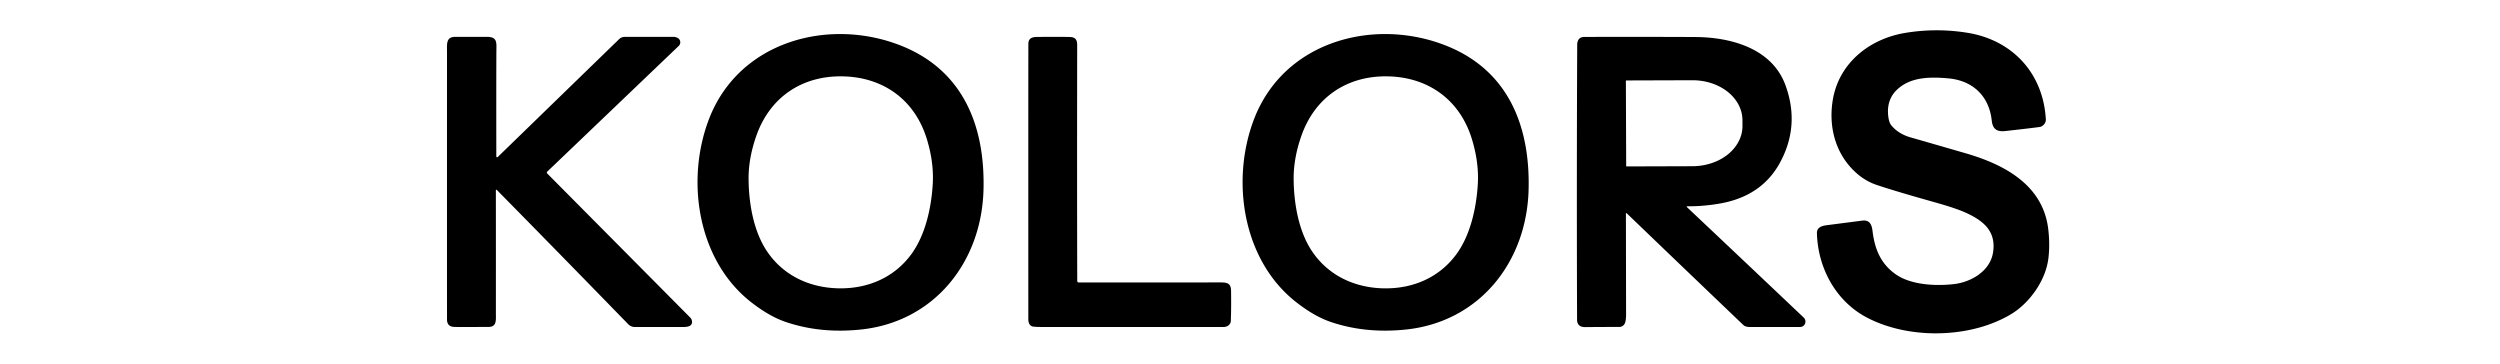<svg fill="currentColor" fill-rule="evenodd" height="1em" style="flex:none;line-height:1" viewBox="0 0 110 24" xmlns="http://www.w3.org/2000/svg"><title>Kolors</title><path d="M98.18 2.183a12.605 12.605 0 014.133-.025c2.998.466 5.045 2.673 5.213 5.731.013.216-.183.45-.386.487-.173.03-.937.122-2.293.274-.58.065-.834-.158-.892-.696-.177-1.624-1.26-2.64-2.872-2.782-1.185-.105-2.448-.102-3.345.714-.476.433-.683 1-.622 1.702.028.317.098.545.211.684.316.385.752.654 1.306.806.075.02 1.275.366 3.596 1.037 2.512.727 5.098 2.065 5.453 4.987.084.705.088 1.365.008 1.98-.166 1.287-1.011 2.574-2.032 3.362-.37.285-.852.553-1.448.804-2.519 1.058-5.933 1.025-8.438-.26-2.094-1.073-3.289-3.277-3.355-5.595-.01-.369.296-.484.63-.527l2.36-.305c.468-.06.627.235.678.67.144 1.205.537 2.16 1.51 2.858 1.005.717 2.62.799 3.841.665 1.147-.126 2.392-.85 2.598-2.053.246-1.44-.636-2.14-1.811-2.67-.442-.2-1.141-.433-2.097-.7-1.621-.454-2.875-.828-3.759-1.123-.702-.235-1.318-.672-1.849-1.308-1.008-1.211-1.315-2.81-1.046-4.351.415-2.378 2.38-3.958 4.708-4.366zM19.283 7.886c1.988-5.22 8.017-6.769 12.767-4.84 4.05 1.647 5.469 5.314 5.362 9.471-.124 4.797-3.266 8.74-8.125 9.235-1.636.166-3.267.054-4.906-.495-.81-.272-1.564-.74-2.264-1.28-3.571-2.756-4.376-8.039-2.834-12.091zm35.975 0c1.987-5.22 8.018-6.769 12.767-4.84 4.05 1.647 5.47 5.314 5.363 9.471-.125 4.797-3.266 8.74-8.125 9.235-1.637.166-3.269.054-4.908-.495-.81-.272-1.563-.74-2.263-1.28-3.572-2.756-4.376-8.039-2.834-12.091zm29.151-5.442c2.286.014 5.029.723 5.928 3.17.648 1.765.534 3.462-.342 5.092-.734 1.366-1.907 2.243-3.517 2.63-.732.178-1.783.292-2.62.278a.035.035 0 00-.02.006.032.032 0 00-.01.014.031.031 0 00-.003.02.03.03 0 00.01.014 3759.47 3759.47 0 017.698 7.281c.098.092.139.2.123.326a.348.348 0 01-.348.305c-1.436 0-2.525.002-3.267.004-.227 0-.384-.04-.47-.123a3141.009 3141.009 0 01-7.712-7.389.029.029 0 00-.014-.008.03.03 0 00-.017.002.03.03 0 00-.013.012.032.032 0 00-.005.017l.011 6.648c.001.244-.022.433-.068.563a.404.404 0 01-.383.273 193.17 193.17 0 00-2.231.01c-.367.004-.551-.16-.552-.49-.021-6.122-.018-12.165.009-18.129.002-.354.162-.532.482-.533 2.937-.006 5.38-.004 7.331.007zM4.638 2.432c.717-.001.625.41.623.989-.007 1.444-.008 3.746-.004 6.906a.054.054 0 00.032.049c.01.004.02.006.031.004a.054.054 0 00.028-.015l8.016-7.784a.515.515 0 01.359-.146h3.262c.045 0 .09.01.132.026l.073.027a.33.33 0 01.203.242.326.326 0 01-.095.3l-8.68 8.297a.085.085 0 00-.02.027.086.086 0 00-.007.034c0 .01.001.023.006.034.004.01.011.02.02.028 3.961 3.99 7.11 7.162 9.444 9.515a.376.376 0 01.1.184c.083.38-.263.434-.568.434h-3.206a.612.612 0 01-.446-.208c-3.282-3.372-6.167-6.32-8.654-8.842a.037.037 0 00-.019-.01.035.035 0 00-.036.015.034.034 0 00-.005.02c.003 2.935.003 5.628.001 8.079 0 .489.074.937-.486.94-1.386.007-2.147.007-2.282-.001-.303-.018-.456-.18-.457-.487C2 19.224 2 13.32 2.002 3.38c0-.47-.062-.947.53-.946.498 0 1.2 0 2.106-.003zm36.359.005c1.318-.007 2.048-.004 2.19.01.318.032.407.213.407.542-.009 6.32-.008 11.507.004 15.558a.096.096 0 00.093.095c5.424 0 8.545 0 9.362-.002.492 0 .692.08.698.578.01.8.004 1.46-.017 1.98a.293.293 0 01-.03.12c-.087.174-.237.262-.45.262-3.81.003-7.844.003-12.1 0-.179 0-.335-.009-.469-.025a.357.357 0 01-.12-.042c-.13-.074-.196-.228-.196-.46-.003-10.146-.002-16.198.003-18.156.002-.396.268-.458.625-.46zM64.122 5.04c-2.68-.062-4.816 1.349-5.72 3.896-.361 1.016-.535 1.998-.521 2.946.022 1.58.334 3.366 1.187 4.662 1.06 1.605 2.78 2.439 4.725 2.486 1.945.046 3.703-.708 4.837-2.262.914-1.254 1.308-3.021 1.405-4.6.058-.945-.07-1.934-.382-2.966-.783-2.588-2.85-4.099-5.531-4.162zm-35.973 0c-2.679-.064-4.816 1.347-5.72 3.894-.362 1.016-.536 1.998-.522 2.946.02 1.58.332 3.364 1.187 4.662 1.058 1.606 2.779 2.441 4.723 2.487 1.945.046 3.703-.707 4.837-2.26.914-1.255 1.31-3.022 1.406-4.6.059-.946-.068-1.935-.38-2.966-.782-2.59-2.85-4.1-5.53-4.163zm51.689.27a.03.03 0 00-.03.03l.02 5.616a.03.03 0 00.008.02.03.03 0 00.02.008l4.362-.014a4.014 4.014 0 001.26-.207c.4-.134.762-.33 1.067-.576a2.69 2.69 0 00.71-.86c.165-.321.25-.665.248-1.012l-.001-.39c-.003-.7-.353-1.37-.972-1.864-.62-.493-1.458-.768-2.332-.765l-4.36.014z"></path></svg>